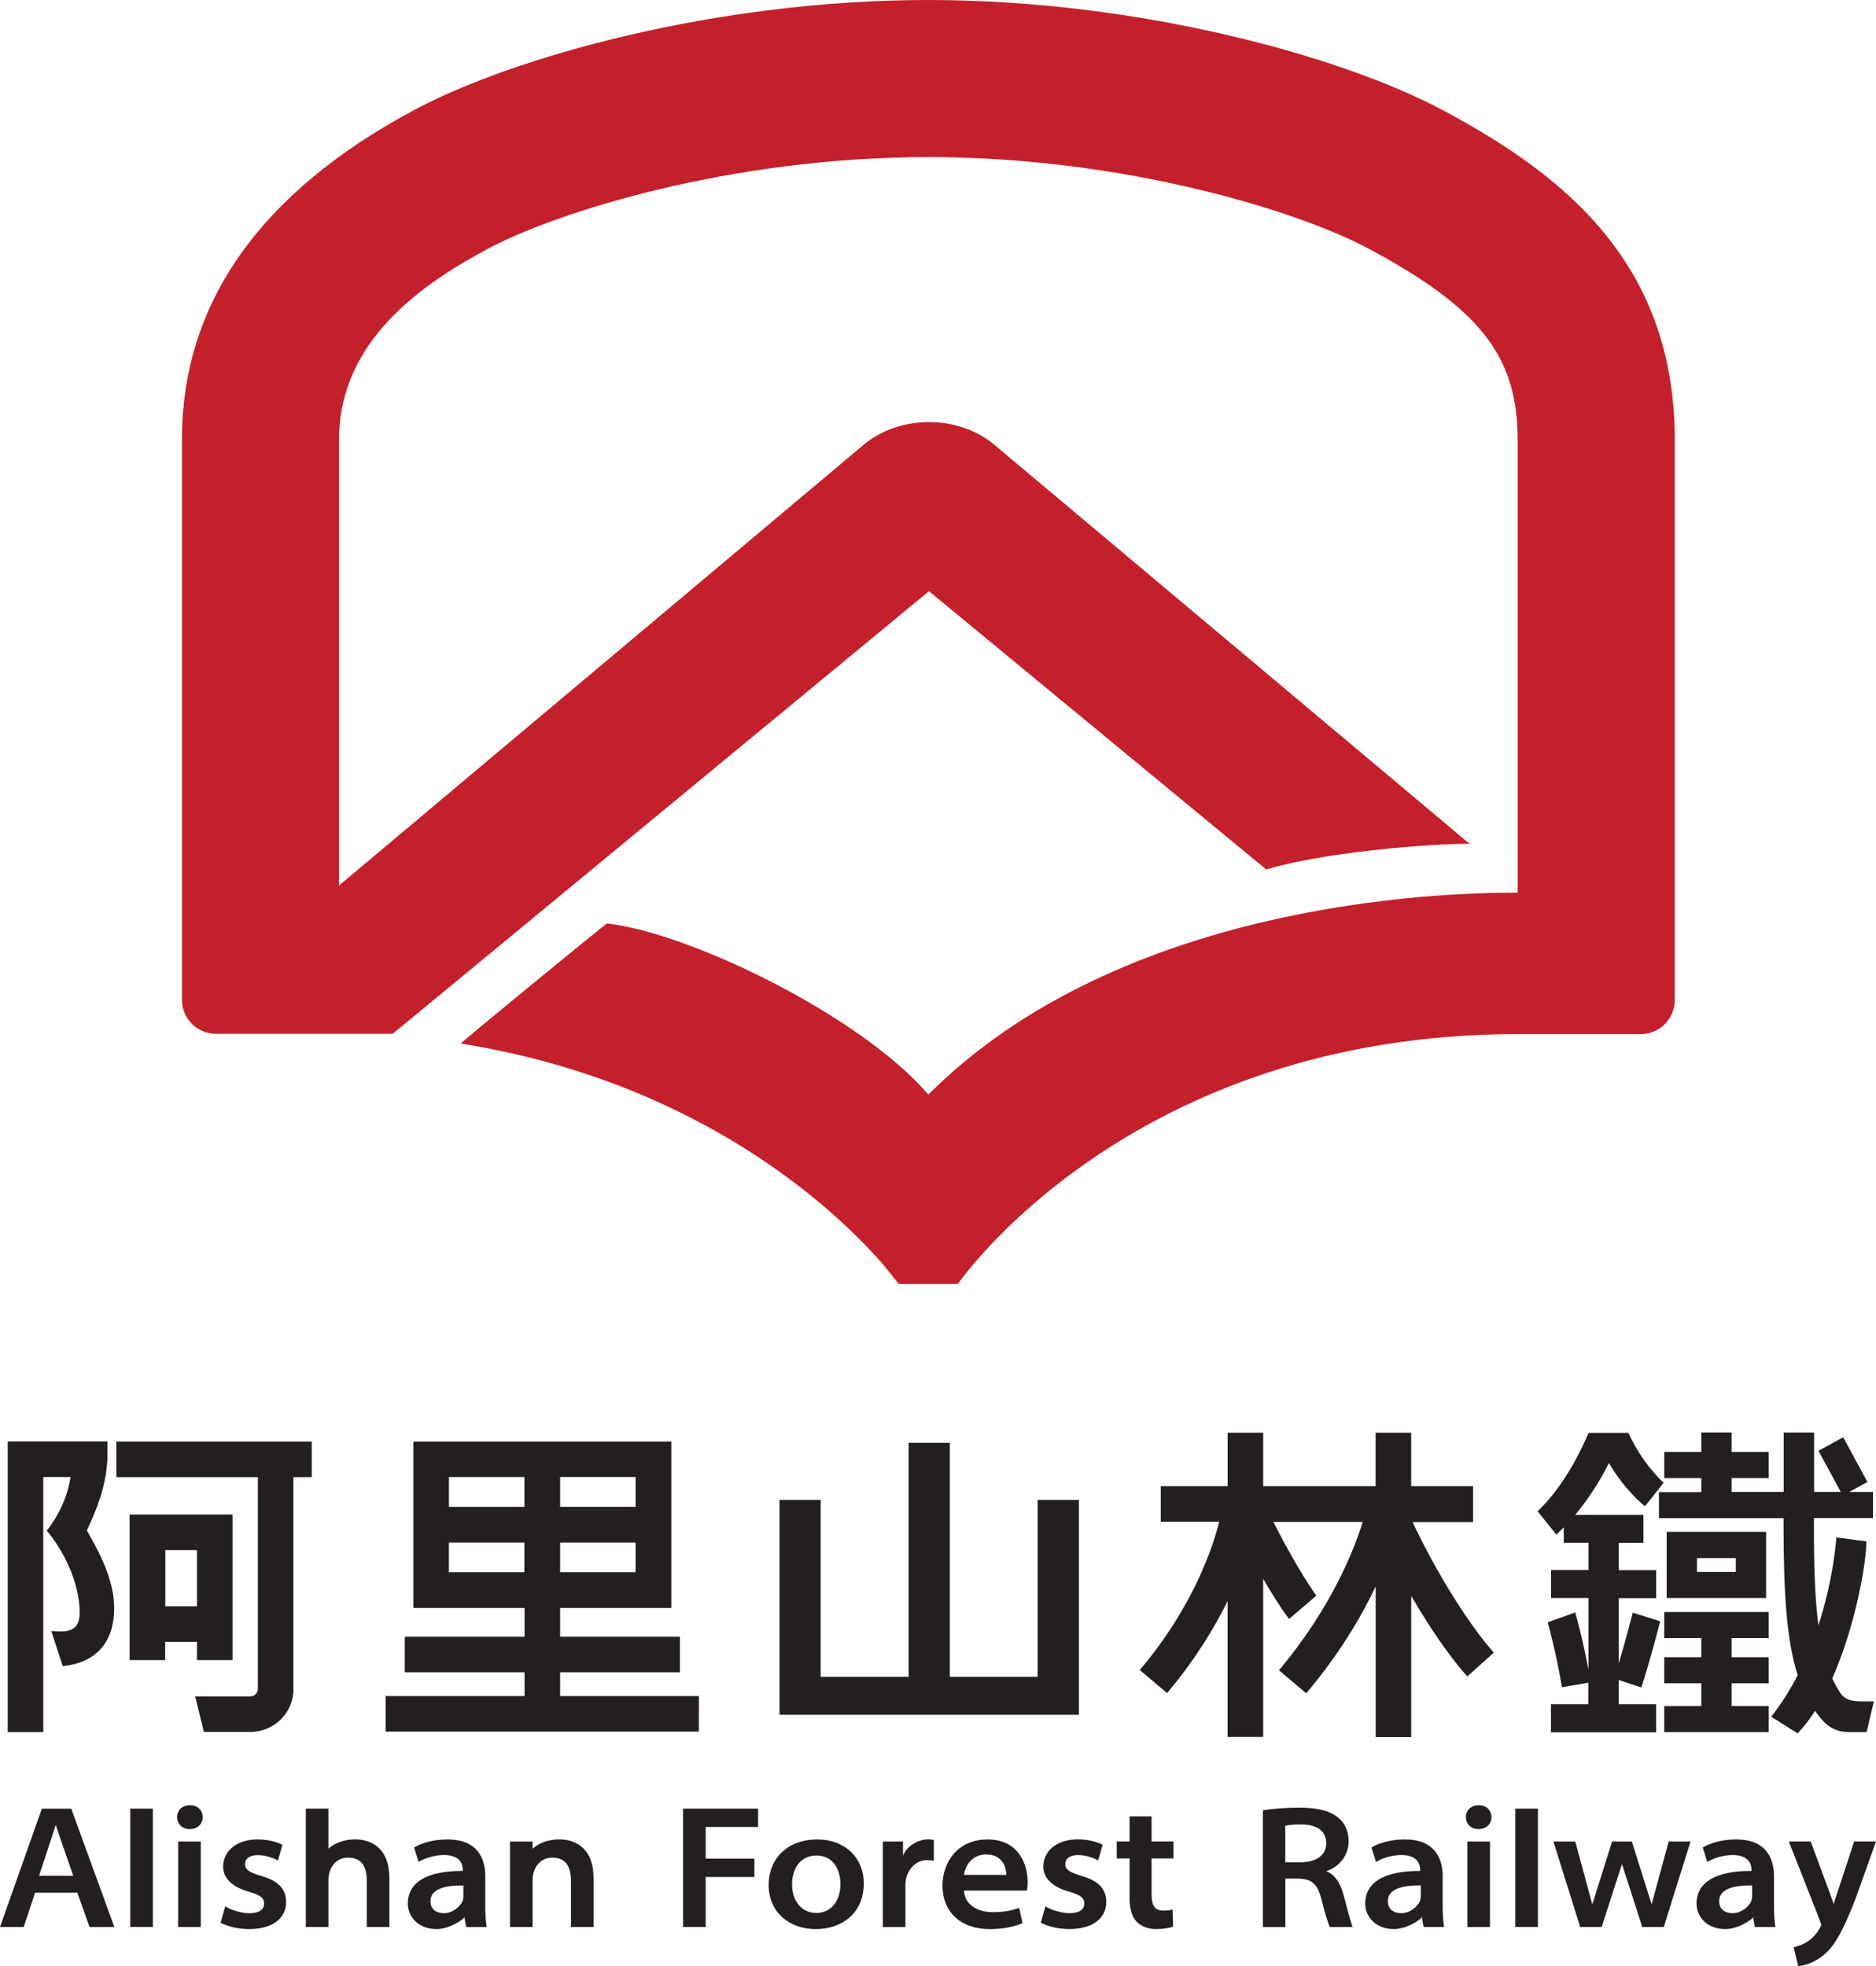 <?xml version="1.0" encoding="UTF-8"?> <svg xmlns="http://www.w3.org/2000/svg" xmlns:xlink="http://www.w3.org/1999/xlink" version="1.1" id="圖層_1" x="0px" y="0px" viewBox="0 0 595.28 623.89" style="enable-background:new 0 0 595.28 623.89;" xml:space="preserve"> <style type="text/css"> .st0{fill:#C4202B;} .st1{fill:#231F1F;} </style> <g> <path class="st0" d="M457.76,34.95C426.38,18.11,361.88,0,294.58,0s-131.8,18.11-163.23,34.95 c-48.83,26.15-73.61,61.3-73.61,104.48v177.88c0,5.9,4.83,10.73,10.73,10.73h56.16L294.78,187.6l107.03,88.31 c22.23-6.66,62.77-8.65,64.65-8.04L315.49,141.11c-11.39-9.56-30.01-9.56-41.41,0L107.59,280.99V139.43 c0-31.59,27.01-49.7,47.31-60.53c21.82-11.65,77.01-29.05,139.68-29.05S412.49,67.2,434.26,78.9 c35.35,18.92,47.31,34.18,47.31,60.53v143.85c-25.03-0.15-126.1,3.15-186.99,64.04c-21.62-25.18-75.89-51.38-101.94-54.28 c-0.41,0-46.75,38.05-46.44,38.1c77.12,12.31,120,54.02,133.93,69.99l5.09,6.31h18.72c0,0,54.22-79.3,177.63-79.3l0,0l0,0h39.12 c5.9,0,10.73-4.83,10.73-10.73V139.43c0-57.38-37.24-85-73.61-104.48L457.76,34.95z"></path> <g> <polygon class="st1" points="260.4,532.09 260.4,475.95 247.35,475.95 247.35,532.09 247.35,544.14 260.4,544.14 329.25,544.14 342.35,544.14 342.35,532.09 342.35,475.95 329.25,475.95 329.25,532.09 301.38,532.09 301.38,457.83 288.32,457.83 288.32,532.09 "></polygon> <path class="st1" d="M177.73,530.65h38.01v-11.28h-38.01v-9.13h35.29v-52.79h-81.86v52.79h35.29v9.13h-38.01v11.28h38.01v7.55 h-44.08v11.28h99.4v-11.28h-44.04L177.73,530.65L177.73,530.65z M177.73,498.9v-9.42h23.95v9.42H177.73z M201.68,478.15h-23.95 v-9.47h23.95V478.15z M166.4,468.69v9.47h-23.95v-9.47H166.4z M142.44,498.9v-9.42h23.95v9.42H142.44z"></path> <path class="st1" d="M467.38,471.6h-19.6v-16.97H436.5v16.97h-35.67v-16.97h-11.28v16.97h-21.23v11.28h18.55 c-2.01,7.98-8.13,26.87-25.2,47.05l8.65,7.32c8.8-10.42,14.92-20.51,19.22-29.21v43.13h11.28v-50.2c2.49,4.3,5.31,8.89,8.22,12.77 l8.65-7.41c-5.64-7.89-11.57-19.32-13.63-23.38h28.35c-2.53,8.22-9.71,27.01-26.58,47.05l8.65,7.32 c10.47-12.38,17.45-24.24,22.04-33.9v47.81h11.28v-44.8c5.93,10.18,12.29,19.41,17.79,25.53l8.42-7.55 c-7.94-8.85-18.41-25.72-25.77-41.41h19.17V471.7L467.38,471.6z"></path> <g> <path class="st1" d="M98.93,468.73v-11.28H36.92v11.28h44.9v67.23c0,1.29-1.1,2.34-2.34,2.34H61.93l2.77,11.28h14.77 c7.55,0,13.67-6.12,13.67-13.67l-0.05,0.05v-67.23H98.93z"></path> <path class="st1" d="M62.5,526.78h11.28v-46.19H41.13v46.19h11.28v-5.79h0.05H62.5V526.78z M52.46,509.71v-17.83H62.5v17.83 H52.46z"></path> <path class="st1" d="M34.1,463.04v-5.64H2.45v92.23h11.28v-80.95h8.65c-1.43,9.95-7.55,17.02-7.55,17.02s9.28,10.42,10.38,24 c0.33,3.97-0.33,5.79-1.77,6.93c-1.67,1.29-4.54,1.15-7.17,0.91l3.63,11.14c3.87-0.38,8.27-1.58,11.62-4.97 c3.25-3.3,4.83-8.08,4.69-14.15c-0.19-9.61-6.12-19.36-8.65-23.91C30.66,479.01,33.53,472.13,34.1,463.04z"></path> </g> <g> <path class="st1" d="M590.1,539.88c-2.2,0-4.69-0.48-6.07-2.58c-1-1.48-1.86-3.06-2.63-4.73c7.46-16.78,10.9-37.1,10.81-43.46 l-9.51-1.24c0,0-0.76,12.72-5.69,27.87c-1.15-8.61-1.43-19.08-1.43-32.03v-2.01h18.74v-8.27h-7.55l5.79-3.16l-7.7-14.2l-7.84,4.3 l7.08,13.05h-8.46v-18.84H566v18.84h-16.54v-4.4h11.76v-8.27h-11.76v-6.17h-9.61v6.17h-11.76v8.27h11.76v4.4l0,0.05h-13.44v8.27 h39.54v2.01c0,22.09,1,36.96,4.49,47.81c-2.34,4.54-5.12,8.99-8.41,13.2l8.37,5.26c2.01-2.06,3.83-4.45,5.55-7.12 c0.57,0.86,1.2,1.67,1.86,2.44c2.73,3.2,5.45,4.3,9.18,4.3c1.53,0,5.31,0,5.31,0l2.3-9.75H590.1z"></path> <path class="st1" d="M528.85,486.09v20.99h31.56v-20.99H528.85z M550.8,498.81h-12.34v-4.4h12.34V498.81z"></path> <polygon class="st1" points="528.08,519.8 539.85,519.8 539.85,525.87 528.08,525.87 528.08,534.14 539.85,534.14 539.85,541.36 528.08,541.36 528.08,549.63 561.22,549.63 561.22,541.36 549.46,541.36 549.46,534.14 561.22,534.14 561.22,525.87 549.46,525.87 549.46,519.8 561.22,519.8 561.22,511.53 528.08,511.53 "></polygon> <path class="st1" d="M520.82,535.48c2.53-7.55,5.98-20.99,5.98-20.99l-8.7-2.77c0,0-2.25,8.8-4.45,16.11v-20.7h11.86v-8.89 h-11.86v-8.65h7.84v-8.89h-21.66c4.73-5.64,8.27-11.57,10.71-16.45c4.78,8.22,10.38,12.86,11.43,13.72l5.93-7.46 c-0.91-0.77-7.03-6.65-11.19-15.83h-12.62c-2.53,5.88-7.83,16.91-16.19,24.89l5.96,7.39c0.81-0.77,1.58-1.53,2.34-2.3v4.88h7.84 v8.65h-11.86v8.89h11.86v22.76c-1.86-9.85-4.06-17.88-4.21-18.17l-8.7,3.11c0,0,2.73,9.9,4.49,20.61l8.37-1.43v6.84h-11.86v8.89 h33.37v-8.89h-11.86v-7.7L520.82,535.48z"></path> <path class="st1" d="M487.87,479.59c0.01-0.01,0.01-0.01,0.02-0.02l-0.02-0.03V479.59z"></path> </g> </g> <g> <g> <path class="st1" d="M11.13,600.59h13.41l3.87,10.89h7.88l-13.68-37.55h-9.33L0,611.47h7.53L11.13,600.59L11.13,600.59z M17.62,579.2h0.11c0.62,2.03,5.52,16.02,5.52,16.02H12.4C12.4,595.23,17.03,581.26,17.62,579.2z"></path> <rect x="41.33" y="573.92" class="st1" width="7.17" height="37.55"></rect> <g> <path class="st1" d="M60.2,580.41c2.6,0,4.12-1.74,4.12-3.8c-0.03-2.1-1.55-3.79-4.04-3.79c-2.49,0-4.07,1.71-4.07,3.79 C56.21,578.69,57.73,580.41,60.2,580.41z"></path> <rect x="56.54" y="584.36" class="st1" width="7.17" height="27.12"></rect> </g> <path class="st1" d="M90.79,603.57c-0.03-4.2-2.43-6.67-7.81-8.27c-3.7-1.12-5.22-1.94-5.22-3.74s1.47-2.89,4.04-2.89 c2.72,0,5.24,1.05,6.41,1.7l1.4-4.96c-1.68-0.93-4.6-1.72-7.85-1.72c-6.81,0-10.95,3.81-10.95,8.62 c-0.03,3.36,2.43,6.35,8.16,7.97c3.61,1.05,4.84,1.92,4.84,3.8c0,1.71-1.37,3.03-4.68,3.03c-2.67,0-5.99-1.13-7.67-2.17 l-1.45,5.19c2.26,1.17,5.42,2.01,9.08,2.01C86.94,612.14,90.8,608.33,90.79,603.57L90.79,603.57z"></path> <path class="st1" d="M97.04,573.92v37.55h7.17v-15c0-3.06,1.83-7,6.26-7s5.91,3.04,5.91,7.36v14.64h7.17v-15.58 c0-9.36-5.68-12.21-10.83-12.21c-5.73,0-8.51,2.99-8.51,2.99v-12.75H97.04z"></path> <path class="st1" d="M181.17,596.83v14.64h7.17v-15.58c0-9.36-5.68-12.21-10.83-12.21c-5.73,0-8.51,2.99-8.51,2.99v-2.32h-7.17 v27.12H169v-15c0-3.06,1.84-7,6.26-7C179.68,589.47,181.17,592.51,181.17,596.83z"></path> <path class="st1" d="M147.46,608.37c0.01,1.3,0.51,3.11,0.51,3.11h6.47c-0.3-1.64-0.45-4.07-0.45-6.65v-9.41 c0-6.01-2.72-11.73-11.99-11.73c-4.59,0-8.32,1.18-10.61,2.56l1.43,4.59c1.97-1.24,5.14-2.2,8.04-2.2 c5.42-0.02,5.99,3.27,5.99,4.7v0.35c-11.27-0.07-17.44,3.57-17.44,10.37c0,3.93,3.09,8.08,9.13,8.08c3.89,0,7.89-2.63,8.92-3.78 V608.37z M136.59,603.28c0-3.93,4.78-5.08,10.45-4.98v3.3c0,0.48-0.05,1.03-0.21,1.53c-0.72,1.85-3.21,3.99-6.01,3.97 C138.37,607.08,136.59,605.8,136.59,603.28L136.59,603.28z"></path> </g> <g> <path class="st1" d="M457.78,595.42c0-6.01-2.72-11.73-11.99-11.73c-4.59,0-8.32,1.18-10.61,2.56l1.43,4.59 c1.98-1.24,5.14-2.2,8.04-2.2c5.42-0.02,5.99,3.27,5.99,4.7v0.35c-11.27-0.07-17.44,3.57-17.44,10.37c0,3.93,3.09,8.08,9.13,8.08 c3.89,0,7.89-2.63,8.92-3.78c0,1.3,0.51,3.11,0.51,3.11h6.47c-0.3-1.64-0.45-4.07-0.45-6.65v-9.41L457.78,595.42z M450.83,601.6 c0,0.48-0.05,1.03-0.21,1.53c-0.72,1.85-3.21,3.99-6.01,3.97c-2.45-0.02-4.23-1.31-4.23-3.83c0-3.93,4.78-5.08,10.46-4.98V601.6z "></path> <path class="st1" d="M562.91,595.42c0-6.01-2.72-11.73-11.99-11.73c-4.59,0-8.32,1.18-10.61,2.56l1.43,4.59 c1.98-1.24,5.14-2.2,8.04-2.2c5.42-0.02,5.99,3.27,5.99,4.7v0.35c-11.27-0.07-17.44,3.57-17.44,10.37c0,3.93,3.09,8.08,9.13,8.08 c3.89,0,7.89-2.63,8.92-3.78c0,1.3,0.51,3.11,0.51,3.11h6.47c-0.3-1.64-0.45-4.07-0.45-6.65v-9.41L562.91,595.42z M555.96,601.6 c0,0.48-0.05,1.03-0.21,1.53c-0.72,1.85-3.21,3.99-6.01,3.97c-2.45-0.02-4.23-1.31-4.23-3.83c0-3.93,4.78-5.08,10.46-4.98V601.6z "></path> <path class="st1" d="M419.31,602.71c1.18,4.78,2.17,7.57,2.62,8.77h7.3c-0.81-1.83-1.71-5.93-3.04-10.66 c-0.99-3.39-2.64-6.01-5.39-7.06c3.57-1.09,7.14-4.52,7.14-9.51c0-3.26-1.31-5.89-3.37-7.52c-2.63-2.14-6.45-3.12-12.34-3.12 c-4.48,0-8.7,0.37-11.48,0.84v37.05h7.11v-15.38h4.15C416.2,596.23,418.11,597.82,419.31,602.71L419.31,602.71z M407.84,579.33 c0.78-0.19,2.37-0.39,5.02-0.39c4.62,0,7.97,1.74,7.97,5.95c0,3.7-3.08,6.05-8.09,6.05h-4.9L407.84,579.33L407.84,579.33z"></path> <g> <rect x="465.62" y="584.36" class="st1" width="7.17" height="27.12"></rect> <path class="st1" d="M469.13,580.41c2.6,0,4.13-1.74,4.13-3.8c-0.03-2.1-1.55-3.79-4.04-3.79c-2.49,0-4.07,1.71-4.07,3.79 C465.15,578.69,466.68,580.41,469.13,580.41z"></path> </g> <rect x="480.83" y="573.92" class="st1" width="7.17" height="37.55"></rect> <polygon class="st1" points="508.23,611.47 514.68,591.5 521.11,611.47 527.94,611.47 536.43,584.36 529.49,584.36 524.08,604.3 517.81,584.36 511.54,584.36 505.26,604.3 499.85,584.36 492.92,584.36 501.41,611.47 "></polygon> <path class="st1" d="M581.85,604.15c-0.43-1.46-7.31-19.8-7.31-19.8h-6.93c0,0,10.29,26.01,10.29,26.29 c0,0.32-0.17,0.75-0.46,1.18c-1.1,2.07-2.84,3.73-4.24,4.5c-1.45,0.88-2.93,1.37-4.04,1.57l1.42,5.99 c1.92-0.17,4.84-0.94,7.73-3.22c3.25-2.5,5.99-6.56,10.46-18.1l6.51-18.22h-6.93C588.34,584.35,582.34,602.61,581.85,604.15 L581.85,604.15z"></path> </g> <g> <polygon class="st1" points="216.75,611.47 223.92,611.47 223.92,595.61 239.37,595.61 239.37,589.8 223.92,589.8 223.92,579.73 240.56,579.73 240.56,573.92 216.75,573.92 "></polygon> <path class="st1" d="M259.32,583.69c-9.21,0-15.42,5.88-15.42,14.48s6.59,13.98,14.87,13.98c8.28,0,15.32-4.91,15.32-14.57 C274.09,589.6,268.18,583.69,259.32,583.69L259.32,583.69z M259.01,607.03c-4.47,0-7.68-3.63-7.68-9.07 c0-4.72,2.41-9.17,7.78-9.17c5.36,0,7.57,4.67,7.57,9.05C266.68,603.75,263.27,607.03,259.01,607.03z"></path> <path class="st1" d="M280.13,584.36v27.12h7.17v-13.4c0-4.34,3.09-7.83,6.76-7.83c0.93,0,1.59,0.09,2.26,0.23v-6.63 c-4.24-0.91-8.49,1.73-9.79,4.98v-4.48L280.13,584.36L280.13,584.36z"></path> <path class="st1" d="M323.39,605.41c-2.36,0.85-4.81,1.36-8.36,1.36c-4.8,0-8.93-2.32-9.15-6.85h19.95 c0.14-0.54,0.27-1.6,0.27-2.78c0-5.5-2.87-13.44-12.72-13.44s-14.32,7.63-14.32,14.61c0,8.28,5.63,13.84,15.04,13.84 c4.42,0,7.84-0.82,10.37-1.87L323.39,605.41L323.39,605.41z M312.95,588.45c5.42,0,6.4,4.6,6.38,6.5h-13.47 C306.23,592.31,308.18,588.45,312.95,588.45L312.95,588.45z"></path> <path class="st1" d="M339.38,607.1c-2.68,0-5.99-1.13-7.67-2.17l-1.45,5.19c2.26,1.17,5.42,2.01,9.08,2.01 c7.85,0,11.7-3.82,11.7-8.58c-0.03-4.2-2.43-6.67-7.8-8.27c-3.7-1.12-5.23-1.94-5.23-3.74s1.47-2.89,4.04-2.89 c2.72,0,5.24,1.05,6.41,1.7l1.41-4.96c-1.69-0.93-4.6-1.72-7.86-1.72c-6.81,0-10.95,3.81-10.95,8.62 c-0.03,3.36,2.43,6.35,8.16,7.97c3.61,1.05,4.84,1.92,4.84,3.8c0,1.71-1.37,3.03-4.68,3.03H339.38z"></path> <path class="st1" d="M358.41,602.03c0,3.4,0.67,6.07,2.2,7.7c1.31,1.43,3.54,2.41,6.26,2.41c2.32,0,4.29-0.36,5.36-0.78 l-0.14-5.42c-0.62,0.18-1.61,0.34-2.93,0.34c-3,0-3.75-1.97-3.75-5.29v-11.27h6.95v-5.37h-6.95v-7.97h-6.98v7.97h-4.07v5.37h4.07 v12.3L358.41,602.03z"></path> </g> </g> </g> </svg> 